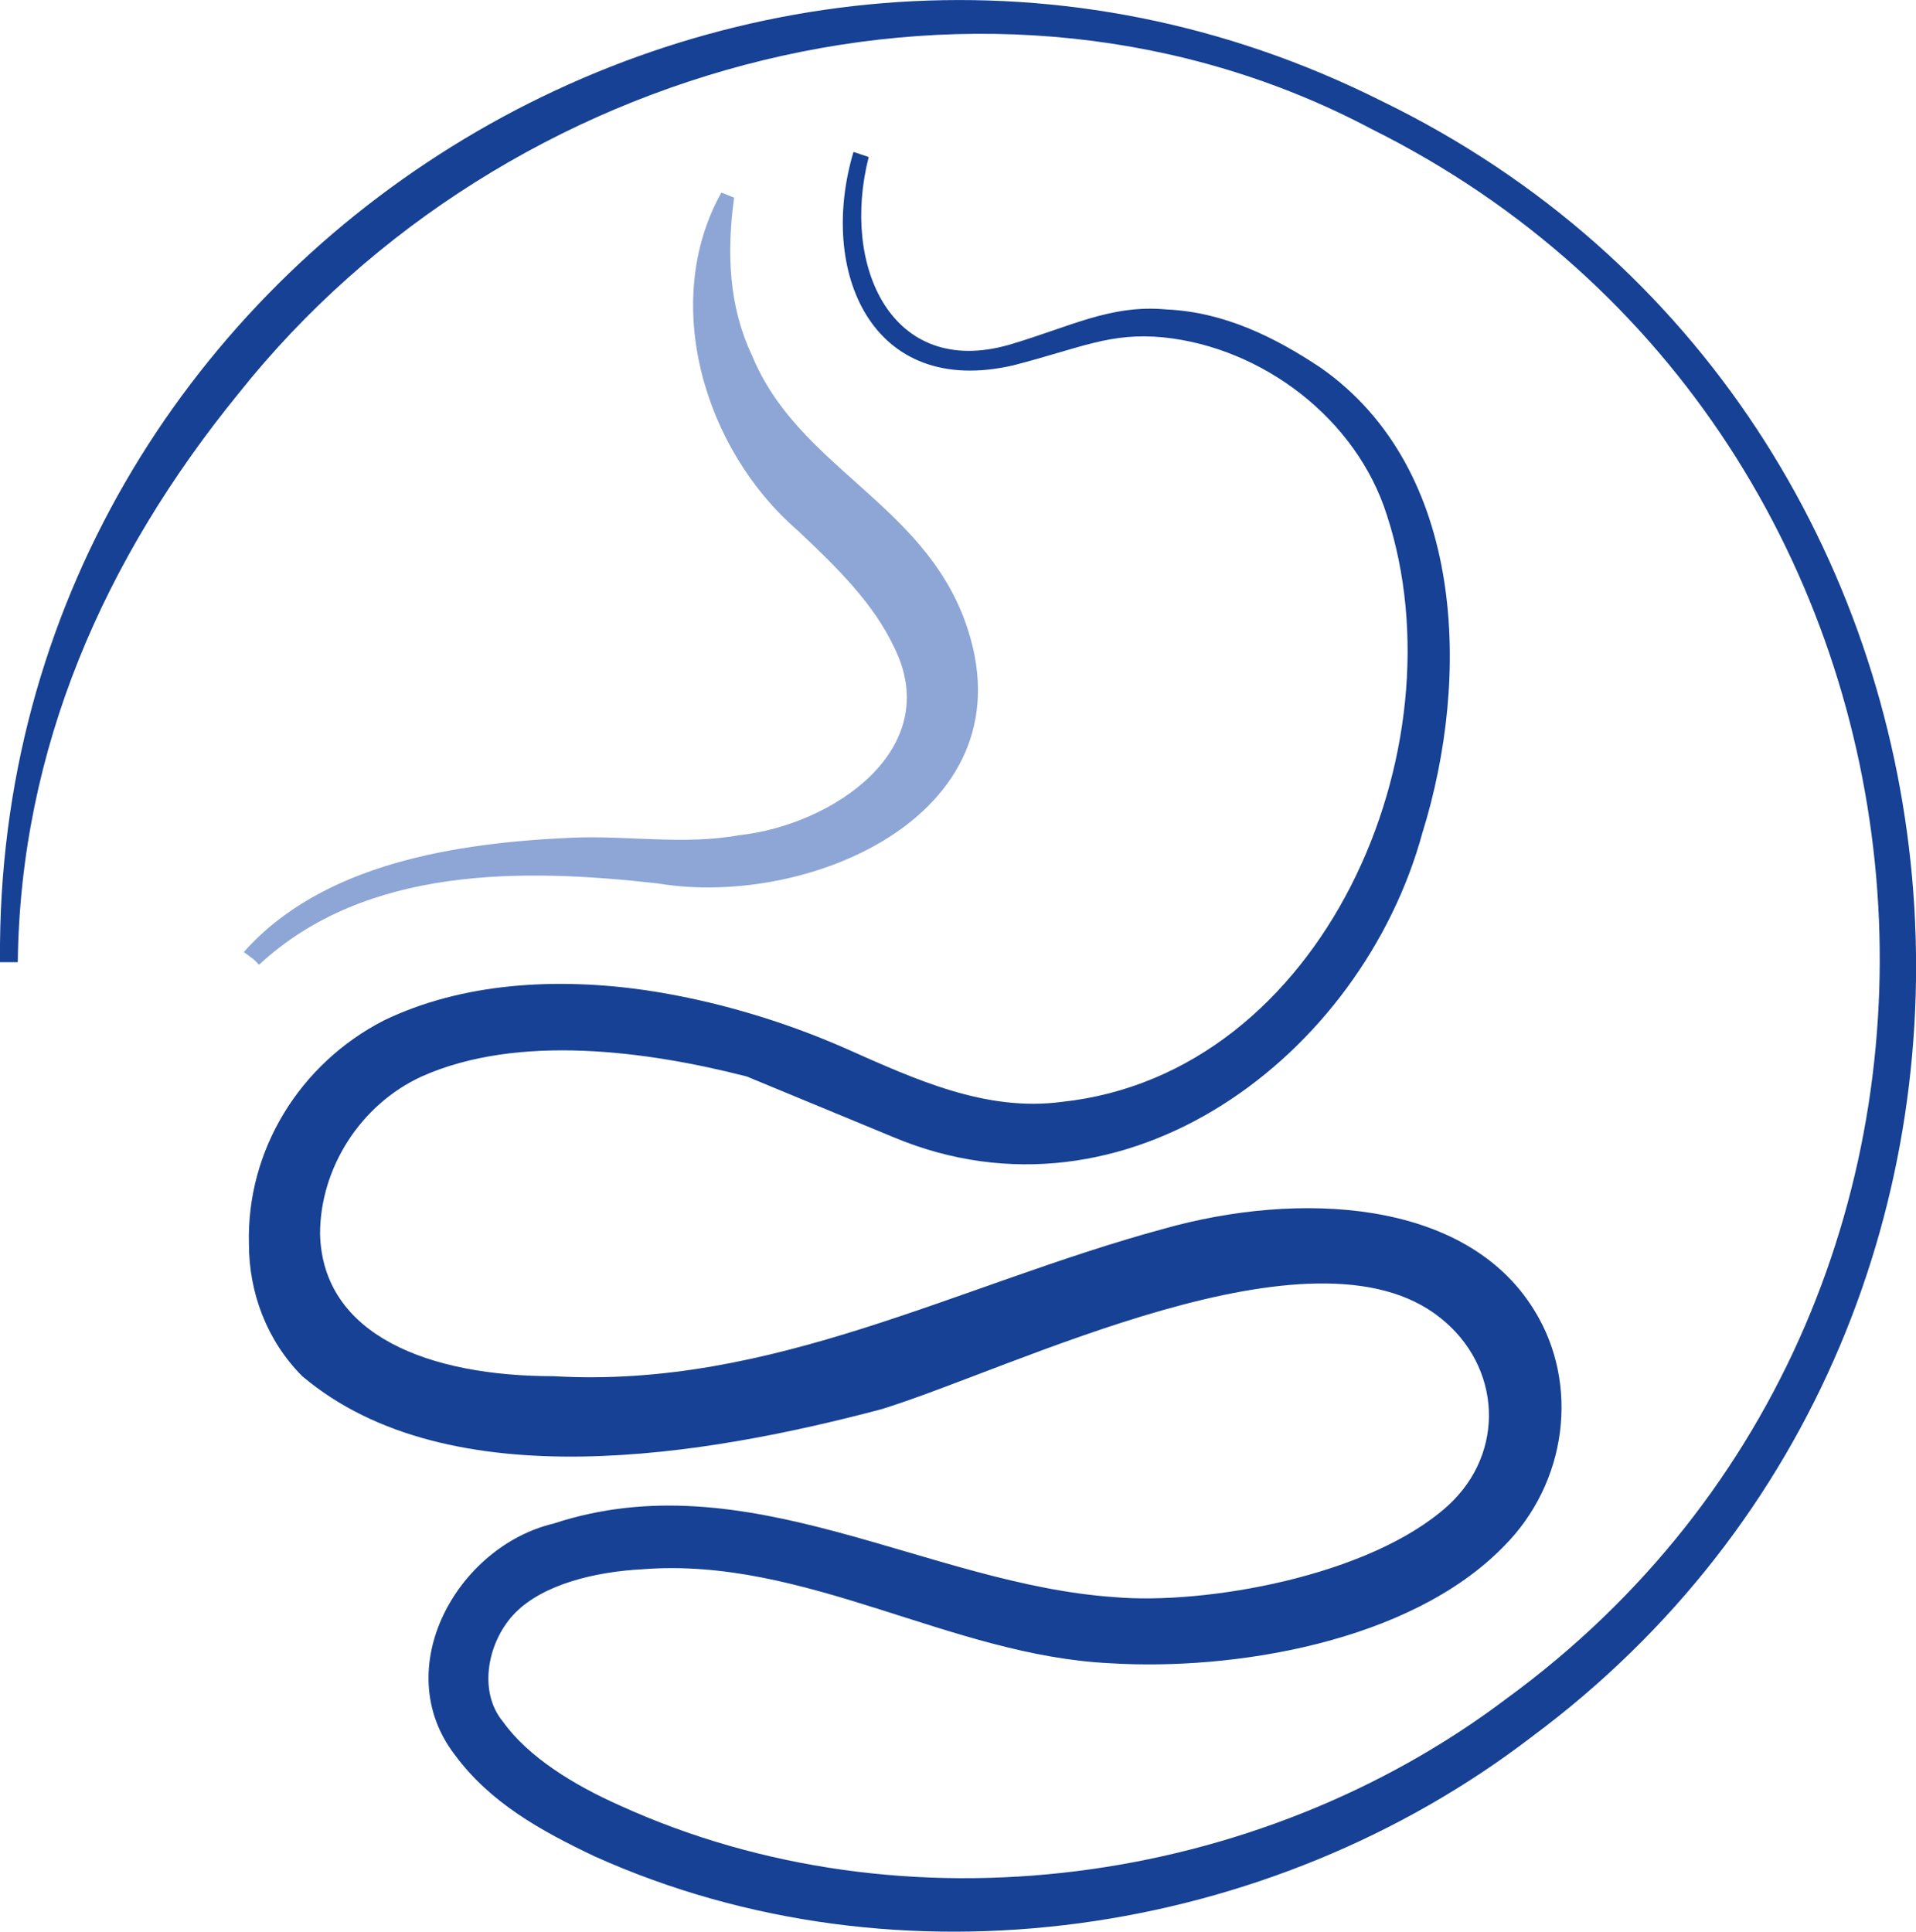 <?xml version="1.0" encoding="UTF-8"?><svg id="uuid-ea76f591-91b3-459e-8916-3c8f0f169064" xmlns="http://www.w3.org/2000/svg" width="26.61mm" height="26.83mm" viewBox="0 0 75.43 76.05"><defs><style>.uuid-aeaa47fe-19e1-4ded-8dda-ef5f46fe5b0b{fill:#164194;}.uuid-aeaa47fe-19e1-4ded-8dda-ef5f46fe5b0b,.uuid-82d8b215-70b4-4f72-a18f-e926362dd0f8{stroke-width:0px;}.uuid-82d8b215-70b4-4f72-a18f-e926362dd0f8{fill:#8da6d6;}</style></defs><path class="uuid-82d8b215-70b4-4f72-a18f-e926362dd0f8" d="m9.6,37.48c3.1-3.5,8.4-4.3,12.9-4.5,2.2-.1,4.4.3,6.6-.1,3.7-.4,8.1-3.4,6.1-7.4-.8-1.7-2.2-3.1-3.8-4.6-3.7-3.2-5.4-9-3-13.3l.5.2c-.3,2.2-.2,4.3.7,6.2,1.8,4.4,6.7,5.8,8.4,10.5,2.7,7.5-6.1,11.3-12.1,10.3-5.3-.6-11.5-.7-15.7,3.2l-.2-.2-.4-.3Z"/><path class="uuid-aeaa47fe-19e1-4ded-8dda-ef5f46fe5b0b" d="m0,37.78C-.2,9.98,29.5-8.52,54.4,3.98c25.3,12.3,28.4,47.7,5.9,64.4-10.3,7.9-24.9,10.1-36.9,4.7-2.1-1-4.1-2.1-5.5-4-2.6-3.4.1-8.2,3.9-9.1,7.6-2.5,14.7,2.4,22.1,2.9,3.5.3,10-.8,13.1-3.6,2.3-2.1,2.1-5.5-.3-7.4-5-4-16.8,2-22,3.6-6.8,1.8-17,3.6-22.8-1.3-1.4-1.4-2.1-3.3-2.1-5.2-.1-3.7,2-7.1,5.3-8.8,3.1-1.5,6.8-1.7,10.3-1.2,2.7.4,5.4,1.2,7.9,2.3,2.7,1.2,5.5,2.5,8.5,2.1,10.3-1.1,15.8-13.9,12.8-23.1-1.2-3.8-4.9-6.6-8.8-7-2.1-.2-3.2.4-5.9,1.1-5.6,1.3-7.7-3.7-6.3-8.4l.6.2c-1.1,4.3.9,8.7,5.5,7.4,2.4-.7,4-1.6,6.2-1.4,2.3.1,4.3,1.1,6.1,2.3,5.7,4,5.9,12.2,4,18.3-2.4,8.8-11.7,15.8-20.8,12l-5.8-2.4c-3.9-1-9-1.7-12.8,0-2.4,1.1-4,3.6-4,6.2.1,4,4.3,5.6,9.2,5.6,8.6.5,15.9-3.6,24-5.8,5.3-1.5,11.9-1.2,14.6,3.2,1.8,2.9,1.3,6.8-1.2,9.3-3.7,3.8-10.7,4.9-15.5,4.6-6.3-.3-12-4.2-18.4-3.7-1.9.1-3.9.6-5,1.7-1.1,1.1-1.5,3.1-.5,4.3,1,1.4,2.8,2.5,4.6,3.3,11.2,5.1,25.1,3.2,34.9-4.2,21.8-15.9,18.8-49.8-5.3-61.8C39.1-2.82,19.9,2.28,9.4,15.48,4.1,21.98.8,29.48.7,37.88H0v-.1Z"/></svg>
